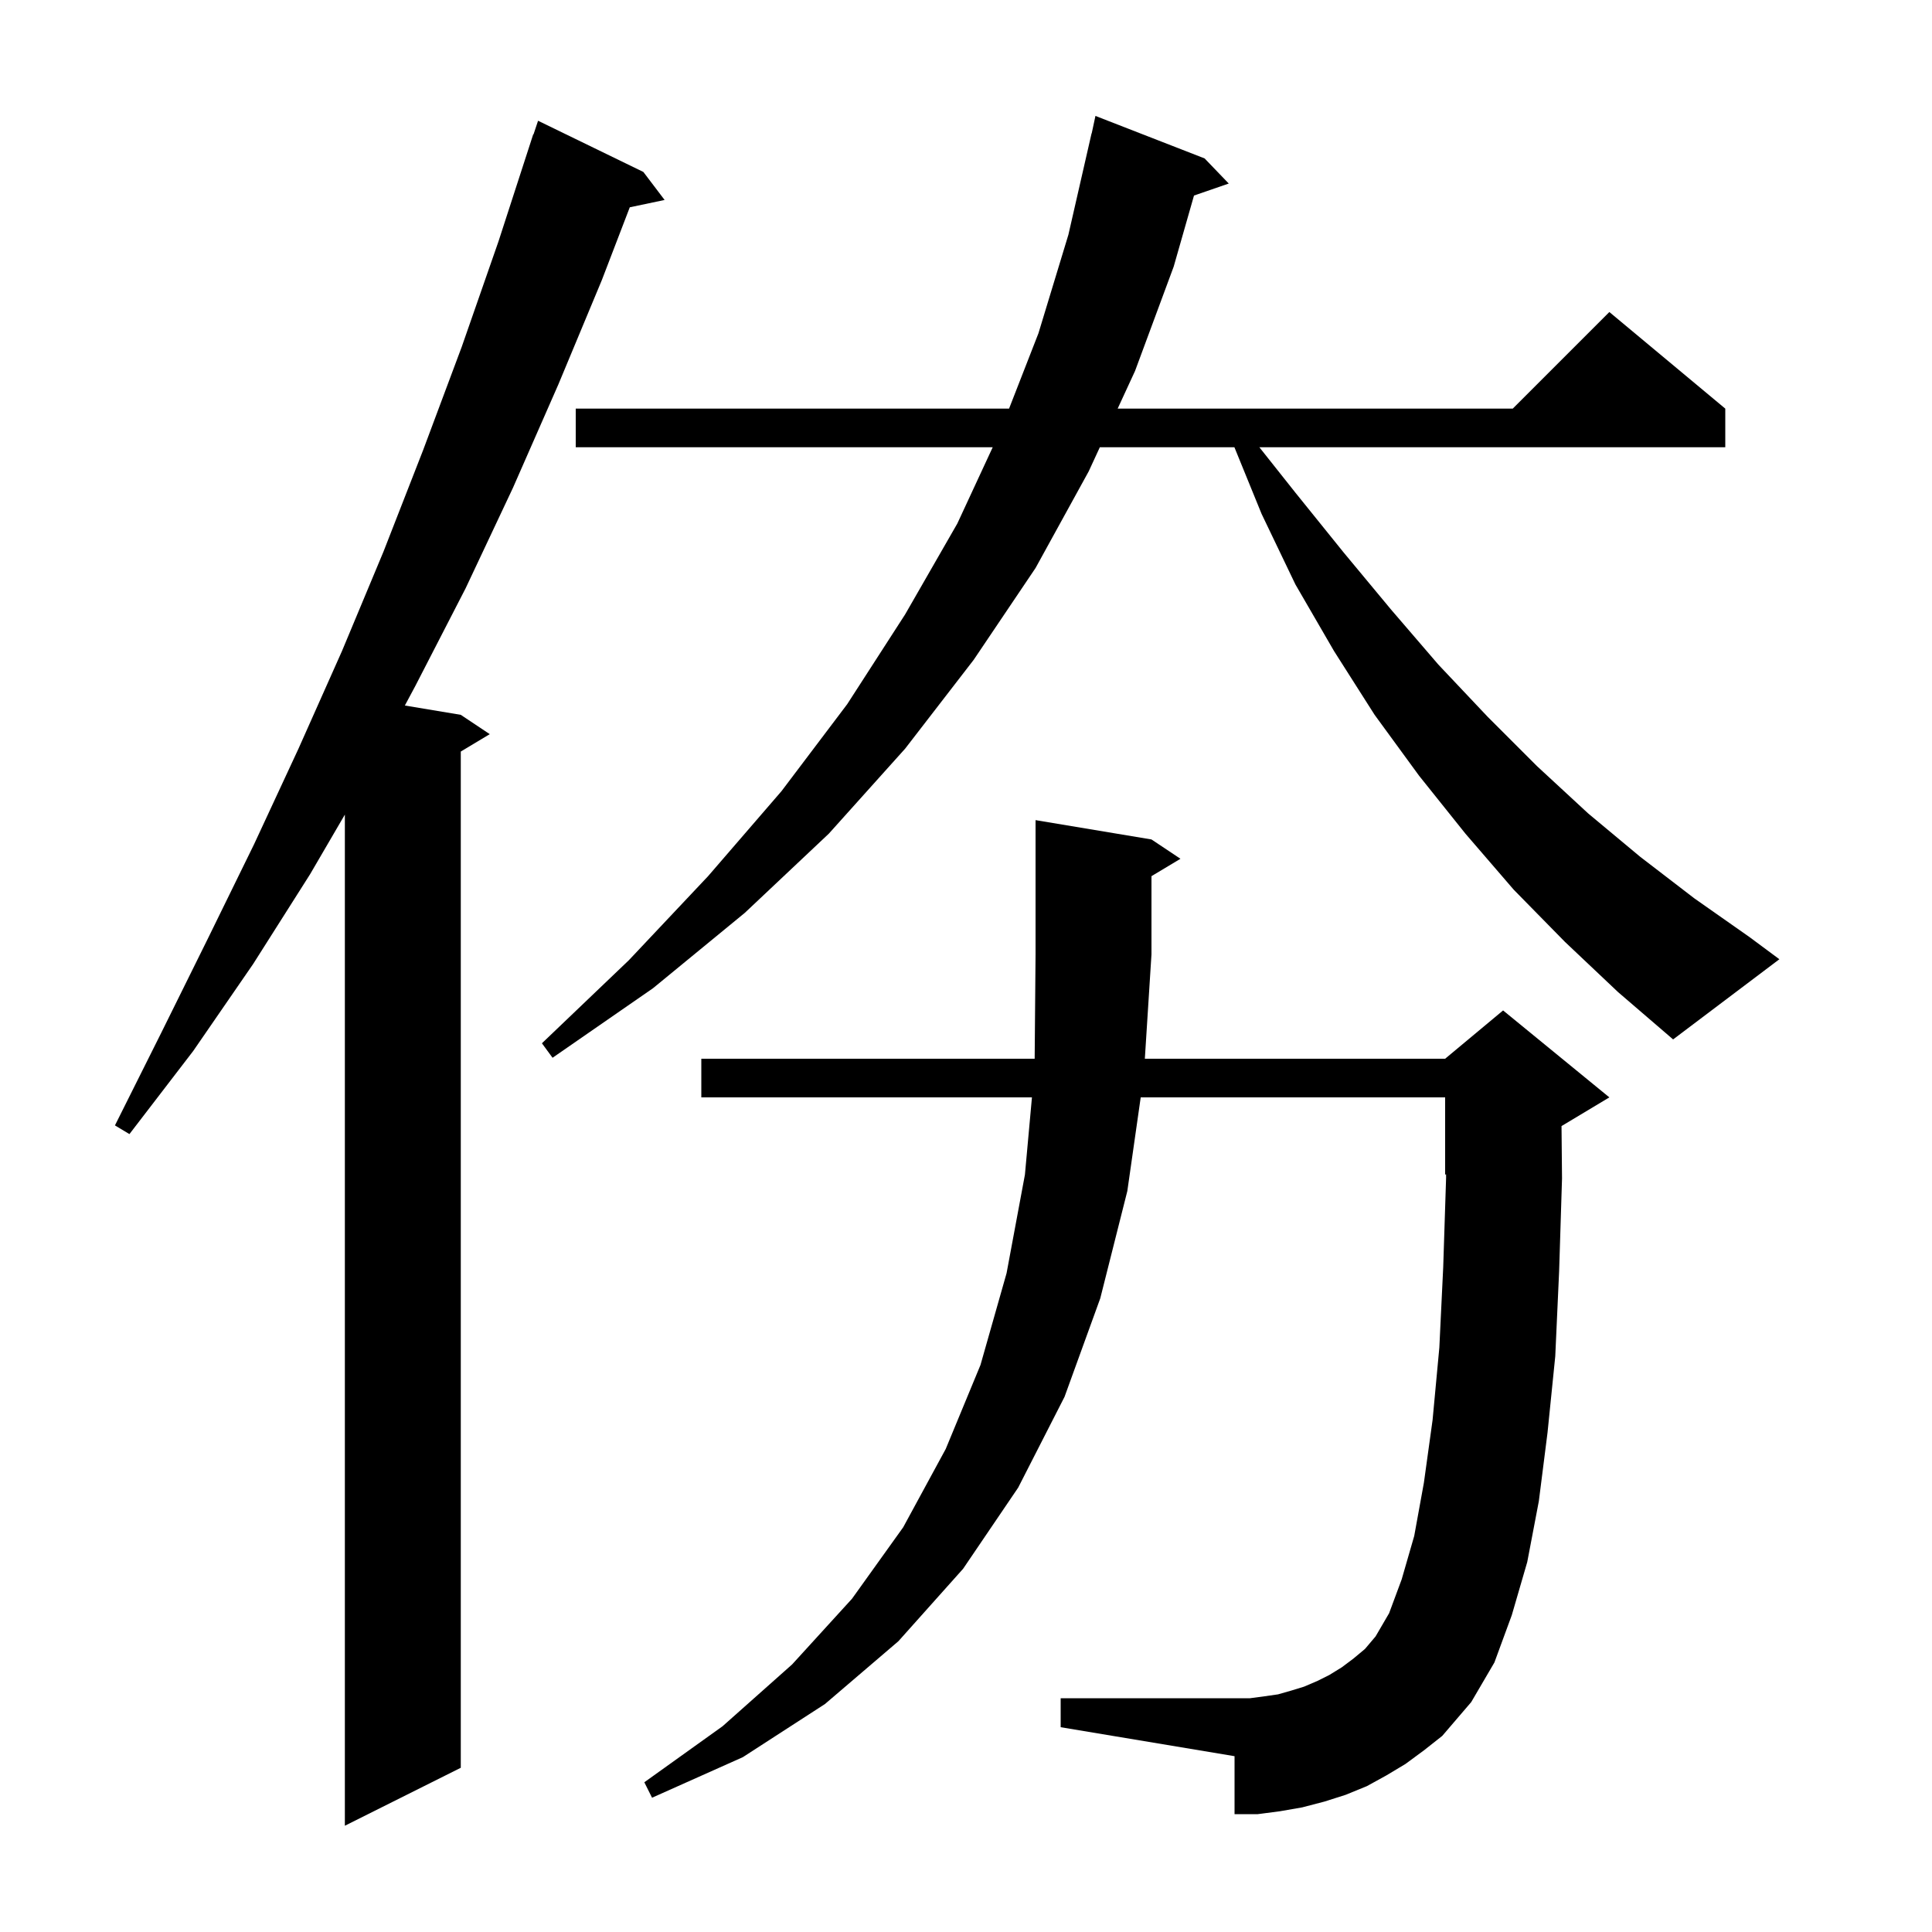<svg xmlns="http://www.w3.org/2000/svg" xmlns:xlink="http://www.w3.org/1999/xlink" version="1.1" baseProfile="full" viewBox="0 0 200 200" width="200" height="200"><g fill="currentColor"><path d="M 66.6 17.8 L 68.8 20.7 L 65.195 21.459 L 62.3 29.0 L 57.8 39.8 L 53.1 50.5 L 48.2 60.9 L 43.0 71.0 L 41.911 73.035 L 47.7 74.0 L 50.7 76.0 L 47.7 77.8 L 47.7 183.0 L 35.7 189.0 L 35.7 84.329 L 32.1 90.5 L 26.2 99.8 L 20.0 108.8 L 13.4 117.4 L 11.9 116.5 L 16.7 106.9 L 21.5 97.2 L 26.3 87.4 L 30.9 77.5 L 35.4 67.4 L 39.7 57.1 L 43.8 46.6 L 47.8 35.9 L 51.6 25.0 L 55.2 13.9 L 55.23 13.91 L 55.7 12.5 Z M 145.5 182.6 L 143.5 183.8 L 141.5 184.9 L 139.3 185.8 L 137.1 186.5 L 134.8 187.1 L 132.5 187.5 L 130.2 187.8 L 127.8 187.8 L 127.8 181.8 L 109.8 178.8 L 109.8 175.8 L 129.4 175.8 L 130.9 175.6 L 132.3 175.4 L 133.7 175.0 L 135.0 174.6 L 136.4 174.0 L 137.6 173.4 L 138.9 172.6 L 140.1 171.7 L 141.3 170.7 L 142.4 169.4 L 143.8 167.0 L 145.1 163.5 L 146.4 159.0 L 147.4 153.5 L 148.3 147.0 L 149.0 139.5 L 149.4 131.2 L 149.7 121.9 L 149.697 121.56 L 149.6 121.6 L 149.6 113.6 L 118.086 113.6 L 116.7 123.3 L 113.9 134.4 L 110.2 144.6 L 105.4 154.0 L 99.7 162.4 L 93.0 169.9 L 85.4 176.4 L 76.9 181.9 L 67.5 186.1 L 66.7 184.5 L 74.8 178.7 L 82.0 172.3 L 88.2 165.5 L 93.5 158.1 L 97.9 150.0 L 101.5 141.3 L 104.2 131.8 L 106.1 121.6 L 106.827 113.6 L 72.6 113.6 L 72.6 109.6 L 107.108 109.6 L 107.2 98.8 L 107.2 84.9 L 119.2 86.9 L 122.2 88.9 L 119.2 90.7 L 119.2 98.8 L 118.514 109.6 L 149.6 109.6 L 155.6 104.6 L 166.6 113.6 L 161.648 116.571 L 161.7 122.0 L 161.4 131.6 L 161.0 140.4 L 160.2 148.3 L 159.3 155.4 L 158.1 161.7 L 156.5 167.2 L 154.7 172.1 L 152.3 176.2 L 149.3 179.7 L 147.4 181.2 Z M 162.0 97.5 L 156.7 92.1 L 151.7 86.3 L 146.9 80.3 L 142.3 74.0 L 138.1 67.4 L 134.1 60.5 L 130.6 53.2 L 127.786 46.3 L 113.854 46.3 L 112.7 48.8 L 107.2 58.8 L 100.8 68.3 L 93.7 77.5 L 85.8 86.3 L 77.1 94.5 L 67.6 102.3 L 57.2 109.5 L 56.1 108.0 L 65.1 99.4 L 73.3 90.7 L 80.9 81.9 L 87.7 72.9 L 93.7 63.6 L 99.1 54.2 L 102.765 46.3 L 59.6 46.3 L 59.6 42.3 L 104.458 42.3 L 107.5 34.5 L 110.6 24.3 L 113.0 13.8 L 113.014 13.803 L 113.4 12.0 L 124.7 16.4 L 127.2 19.0 L 123.602 20.243 L 121.5 27.6 L 117.5 38.4 L 115.7 42.3 L 156.6 42.3 L 166.6 32.3 L 178.6 42.3 L 178.6 46.3 L 130.37 46.3 L 134.1 51.0 L 139.1 57.2 L 144.0 63.1 L 148.9 68.8 L 154.0 74.2 L 159.1 79.3 L 164.4 84.2 L 169.8 88.7 L 175.4 93.0 L 181.1 97.0 L 184.2 99.3 L 173.2 107.6 L 167.5 102.7 Z "/></g></svg>